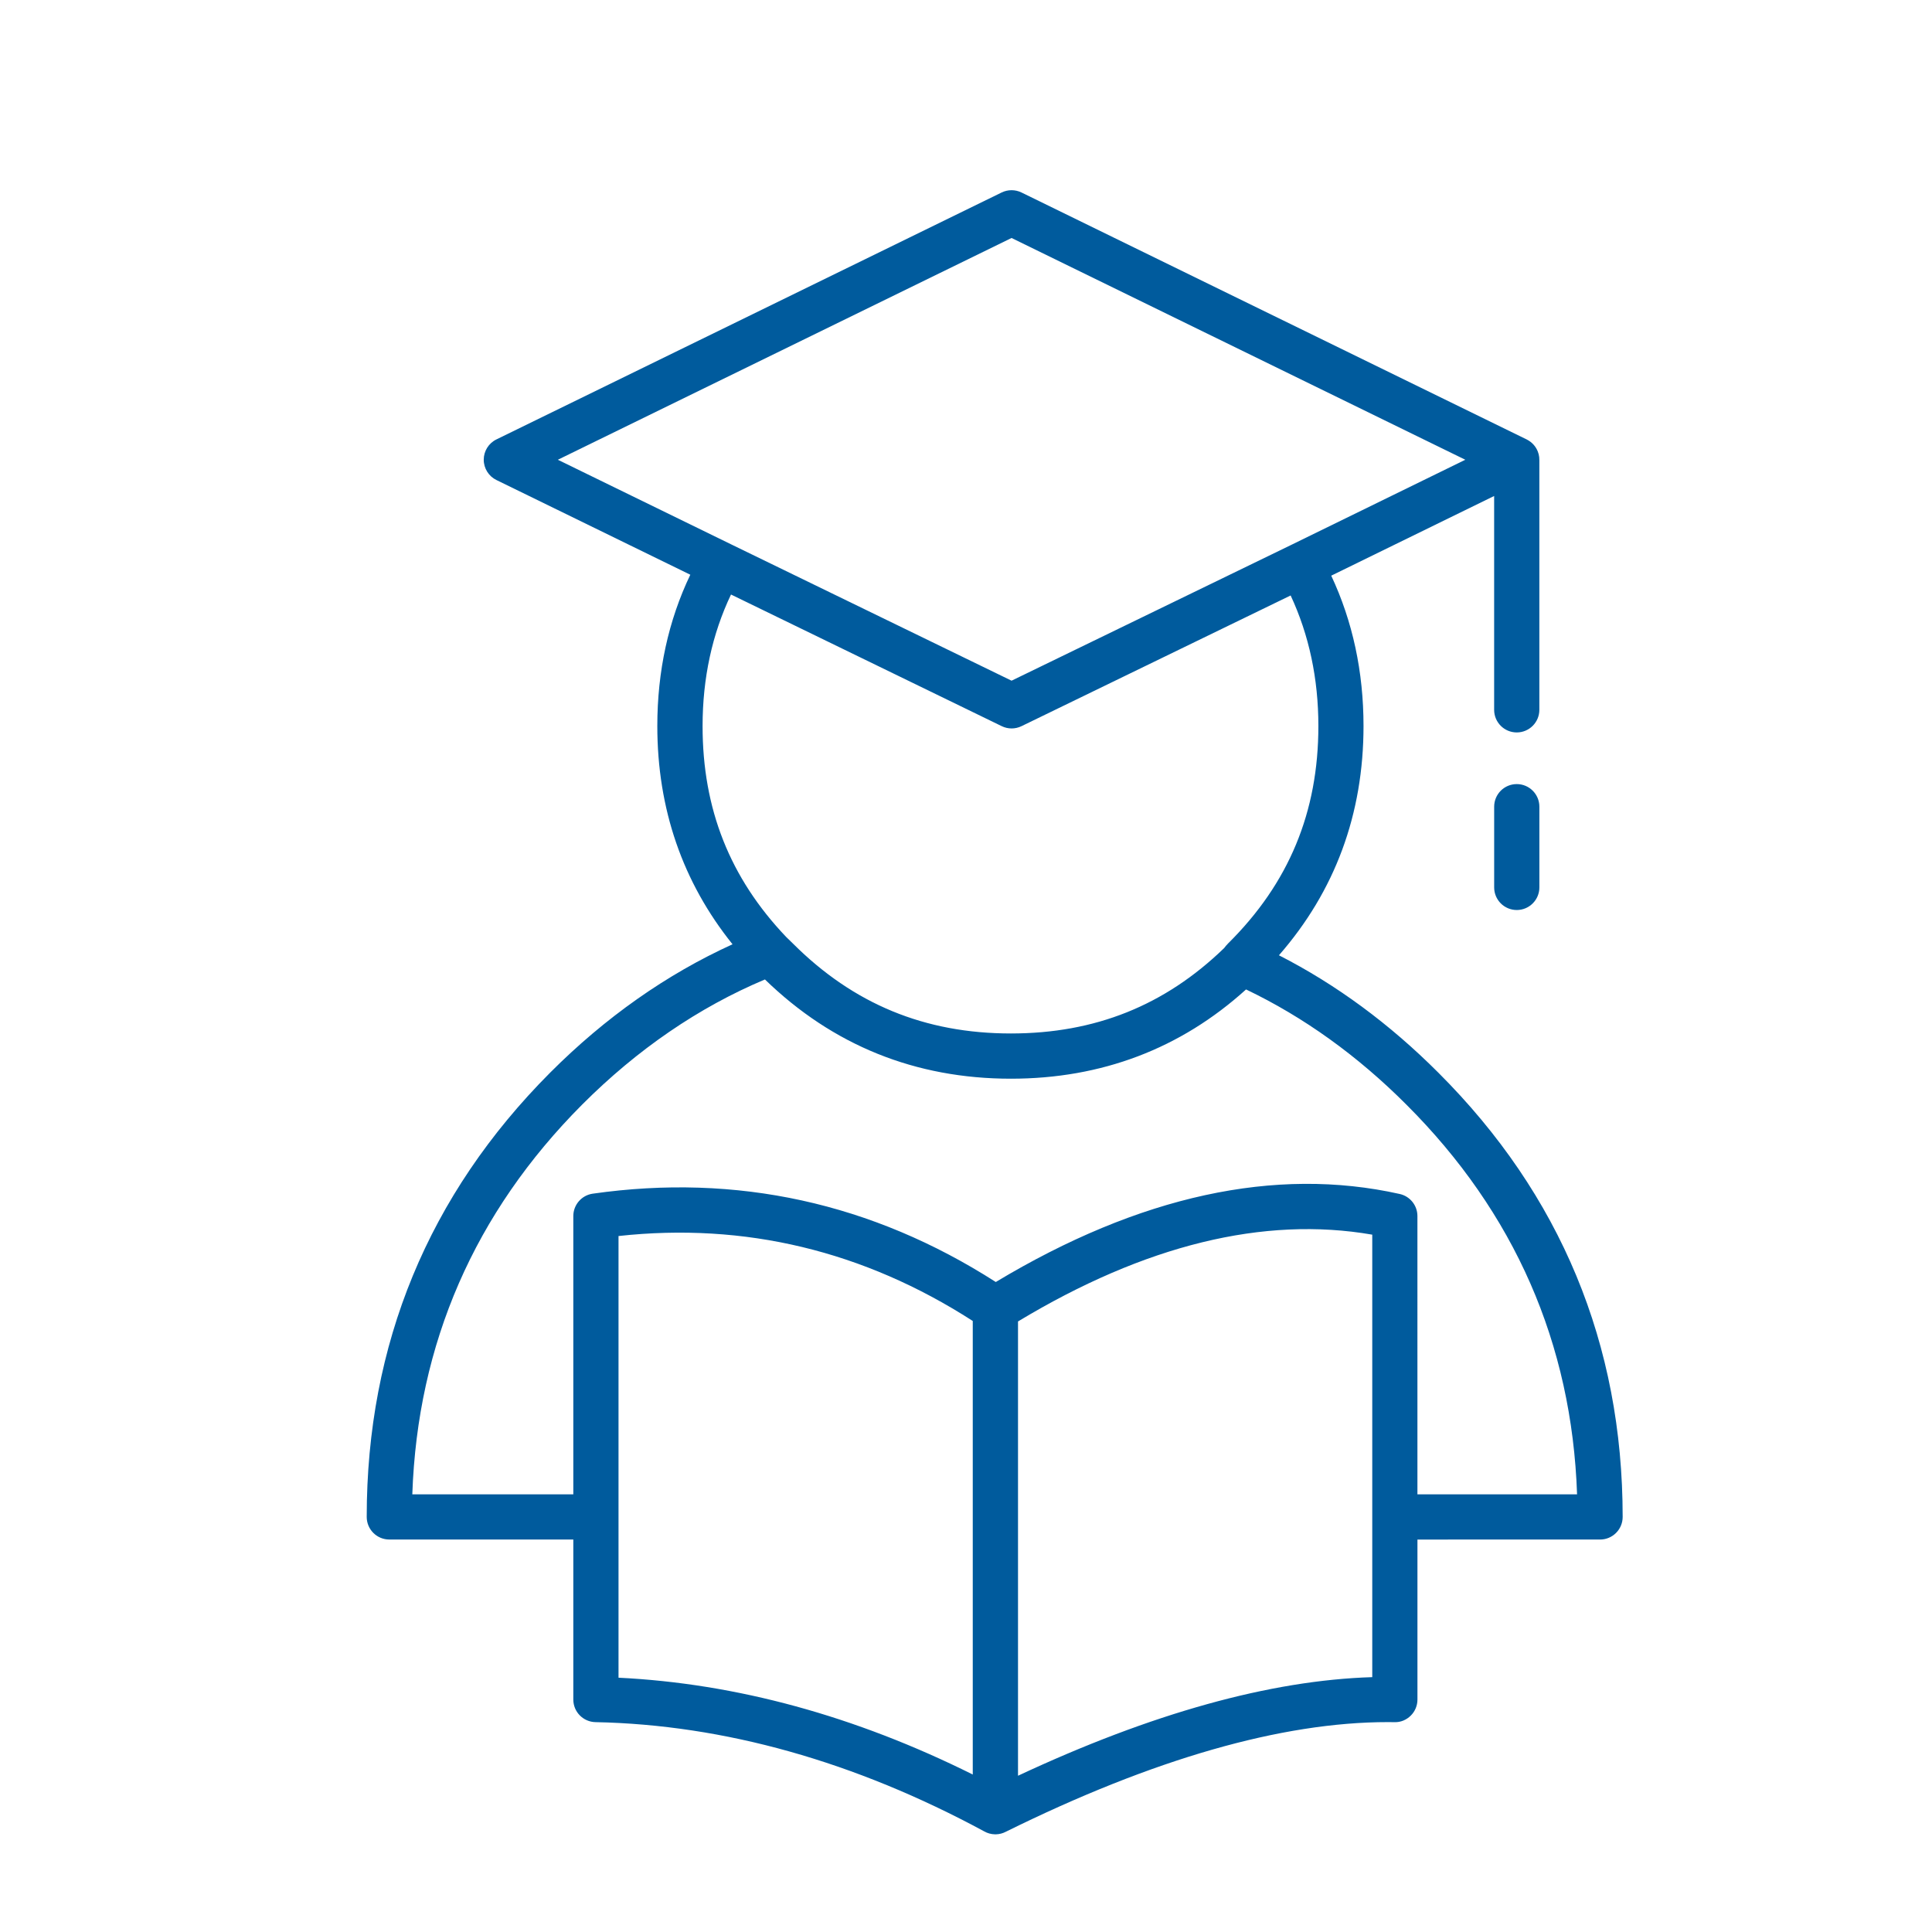 <svg height='100px' width='100px'  fill="#005b9d" xmlns="http://www.w3.org/2000/svg" xmlns:xlink="http://www.w3.org/1999/xlink" version="1.1" x="0px" y="0px" viewBox="0 0 90 90" enable-background="new 0 0 90 90" xml:space="preserve"><g><g><path d="M46.369,85.45c-0.007,0-0.015,0-0.021,0c-0.18-0.004-0.35-0.052-0.497-0.136c-6.028-3.258-12.121-4.97-18.112-5.09    c-0.573-0.012-1.032-0.479-1.032-1.053v-7.454h-8.571c-0.582,0-1.053-0.471-1.053-1.053c0-8.045,2.875-15.009,8.546-20.697    c2.569-2.574,5.421-4.579,8.495-5.979c-2.326-2.894-3.504-6.308-3.504-10.169c0-2.55,0.517-4.916,1.537-7.046l-9.031-4.411    c-0.362-0.176-0.591-0.543-0.592-0.946c0-0.402,0.229-0.77,0.591-0.946L46.66,8.967c0.292-0.142,0.633-0.142,0.925,0l23.53,11.502    c0.008,0.004,0.015,0.008,0.022,0.012c0.233,0.12,0.404,0.316,0.496,0.543c0.017,0.043,0.031,0.087,0.044,0.133    c0.023,0.092,0.034,0.187,0.032,0.283v11.627c0,0.581-0.472,1.053-1.053,1.053c-0.582,0-1.053-0.472-1.053-1.053v-9.962    l-7.589,3.712c0.998,2.127,1.504,4.478,1.504,7.003c0,4.1-1.324,7.686-3.94,10.681c2.665,1.36,5.157,3.196,7.424,5.467    c5.698,5.687,8.588,12.651,8.588,20.697c0,0.582-0.472,1.053-1.053,1.053H66.03v7.454c0,0.281-0.112,0.552-0.313,0.75    c-0.202,0.198-0.468,0.313-0.755,0.303c-0.102-0.002-0.204-0.003-0.308-0.003c-4.955,0-10.941,1.719-17.801,5.109    c-0.139,0.073-0.296,0.115-0.462,0.119C46.385,85.45,46.377,85.45,46.369,85.45z M47.423,61.558v21.163    c6.212-2.906,11.752-4.448,16.502-4.593V57.515C58.874,56.639,53.33,57.997,47.423,61.558z M28.813,78.154    c5.481,0.267,11.021,1.78,16.502,4.51V61.536c-5.08-3.271-10.625-4.6-16.502-3.957V78.154z M66.03,69.612h7.436    c-0.241-7.023-2.913-13.126-7.952-18.155c-2.274-2.279-4.783-4.08-7.468-5.365c-3.05,2.76-6.731,4.158-10.956,4.158    c-4.445,0-8.298-1.555-11.456-4.623c-3.085,1.298-5.946,3.257-8.514,5.828c-5.013,5.029-7.672,11.133-7.913,18.157h7.5V56.649    c0-0.523,0.385-0.968,0.904-1.043c6.705-0.956,13.019,0.427,18.777,4.115c6.69-4.02,13.021-5.398,18.819-4.1    c0.48,0.108,0.822,0.535,0.822,1.027V69.612z M36.623,43.647c0.103,0.097,0.206,0.197,0.309,0.301    c2.823,2.822,6.146,4.195,10.159,4.195c3.92,0,7.172-1.302,9.936-3.98c0.055-0.075,0.117-0.147,0.186-0.217    c2.828-2.803,4.202-6.115,4.202-10.126c0-2.201-0.434-4.241-1.292-6.081l-12.538,6.089c-0.291,0.141-0.63,0.141-0.921-0.001    l-12.611-6.132c-0.879,1.844-1.324,3.899-1.324,6.125C32.727,37.682,34,40.896,36.623,43.647z M34.053,25.355    C34.053,25.355,34.054,25.355,34.053,25.355l13.07,6.354l13.002-6.313l8.135-3.979L47.122,11.086L25.987,21.417L34.053,25.355z     M70.657,42.392c-0.582,0-1.053-0.472-1.053-1.053v-3.76c0-0.582,0.471-1.053,1.053-1.053c0.581,0,1.053,0.472,1.053,1.053v3.76    C71.71,41.92,71.238,42.392,70.657,42.392z"></path></g></g></svg>